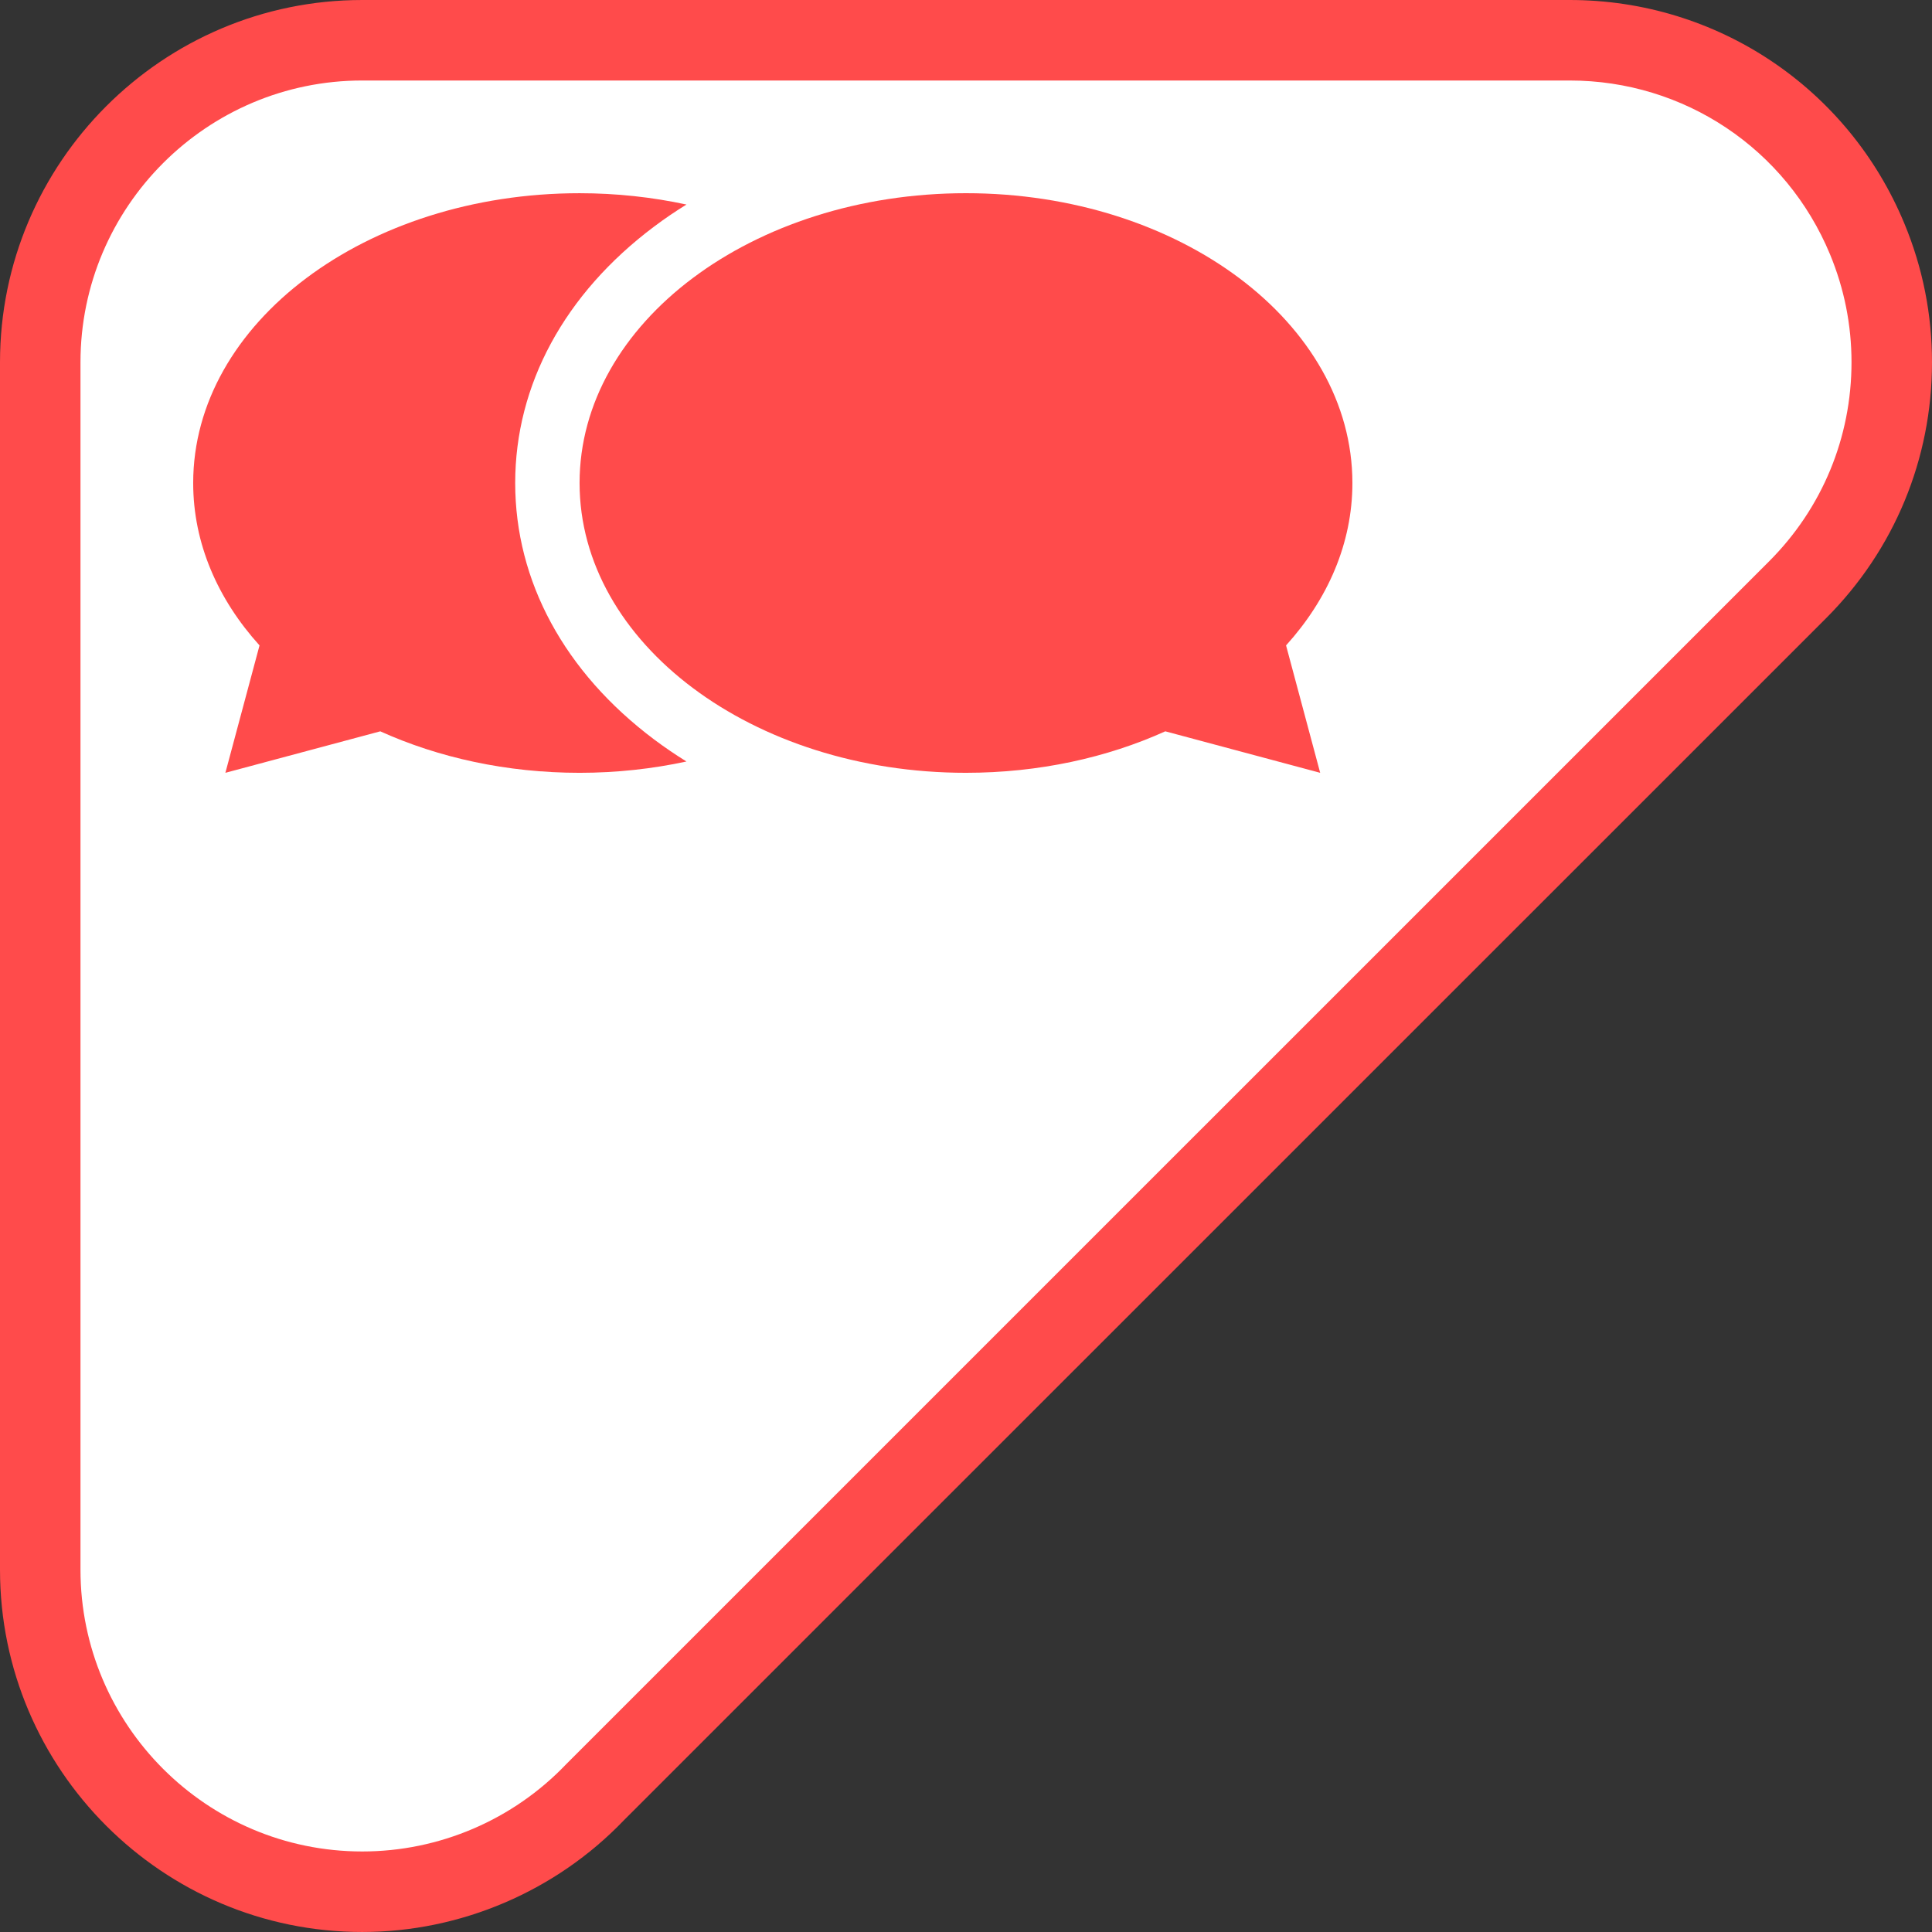 <?xml version="1.0" encoding="utf-8"?>
<!-- Generator: Adobe Illustrator 16.0.0, SVG Export Plug-In . SVG Version: 6.00 Build 0)  -->
<!DOCTYPE svg PUBLIC "-//W3C//DTD SVG 1.1//EN" "http://www.w3.org/Graphics/SVG/1.1/DTD/svg11.dtd">
<svg version="1.1" id="Calque_1" xmlns="http://www.w3.org/2000/svg" xmlns:xlink="http://www.w3.org/1999/xlink" x="0px" y="0px"
	 width="170.079px" height="170.078px" viewBox="0 0 170.079 170.078" enable-background="new 0 0 170.079 170.078"
	 xml:space="preserve">
<rect x="0" y="0" width="170.079" height="170.078" fill="#333333" stroke="none"/>
<g>
	<path fill="#FF4B4B" d="M54.908,160.258L160.745,54.433c6.021-6.023,9.334-14.031,9.334-22.546c0-4.209-0.815-8.313-2.428-12.2
		C162.7,7.729,151.133,0,138.188,0H31.889C14.305,0,0,14.307,0,31.89v106.299c0,17.582,14.306,31.889,31.89,31.889
		C40.538,170.078,48.922,166.5,54.908,160.258z"/>
	<path fill="#FFFFFF" d="M49.842,155.307L155.731,49.423c4.684-4.685,7.262-10.913,7.262-17.536c0-3.274-0.637-6.467-1.889-9.49
		c-3.854-9.299-12.848-15.31-22.916-15.31H31.889c-13.677,0-24.804,11.125-24.804,24.802v106.3
		c0,13.676,11.127,24.801,24.804,24.801C38.682,162.992,45.172,160.201,49.842,155.307z"/>
</g>
<g>
	<path fill="#FF4B4B" d="M119.055,42.52c0-14.089-15.23-25.512-34.017-25.512c-18.787,0-34.016,11.422-34.016,25.512
		s15.229,25.512,34.016,25.512c6.421,0,12.423-1.336,17.546-3.652l13.635,3.652l-3.004-11.215
		C116.901,52.74,119.055,47.818,119.055,42.52z"/>
	<path fill="#FF4B4B" d="M45.354,42.52c0-8.643,4.344-16.659,12.23-22.575c0.914-0.687,1.864-1.332,2.847-1.939
		c-2.989-0.644-6.143-0.997-9.408-0.997c-18.786,0-34.016,11.422-34.016,25.512c0,5.299,2.154,10.219,5.84,14.296l-3.006,11.216
		l13.636-3.652c5.123,2.316,11.126,3.652,17.546,3.652c3.267,0,6.418-0.353,9.408-0.996c-0.981-0.607-1.933-1.256-2.847-1.94
		C49.699,59.181,45.354,51.164,45.354,42.52z"/>
</g>
</svg>
